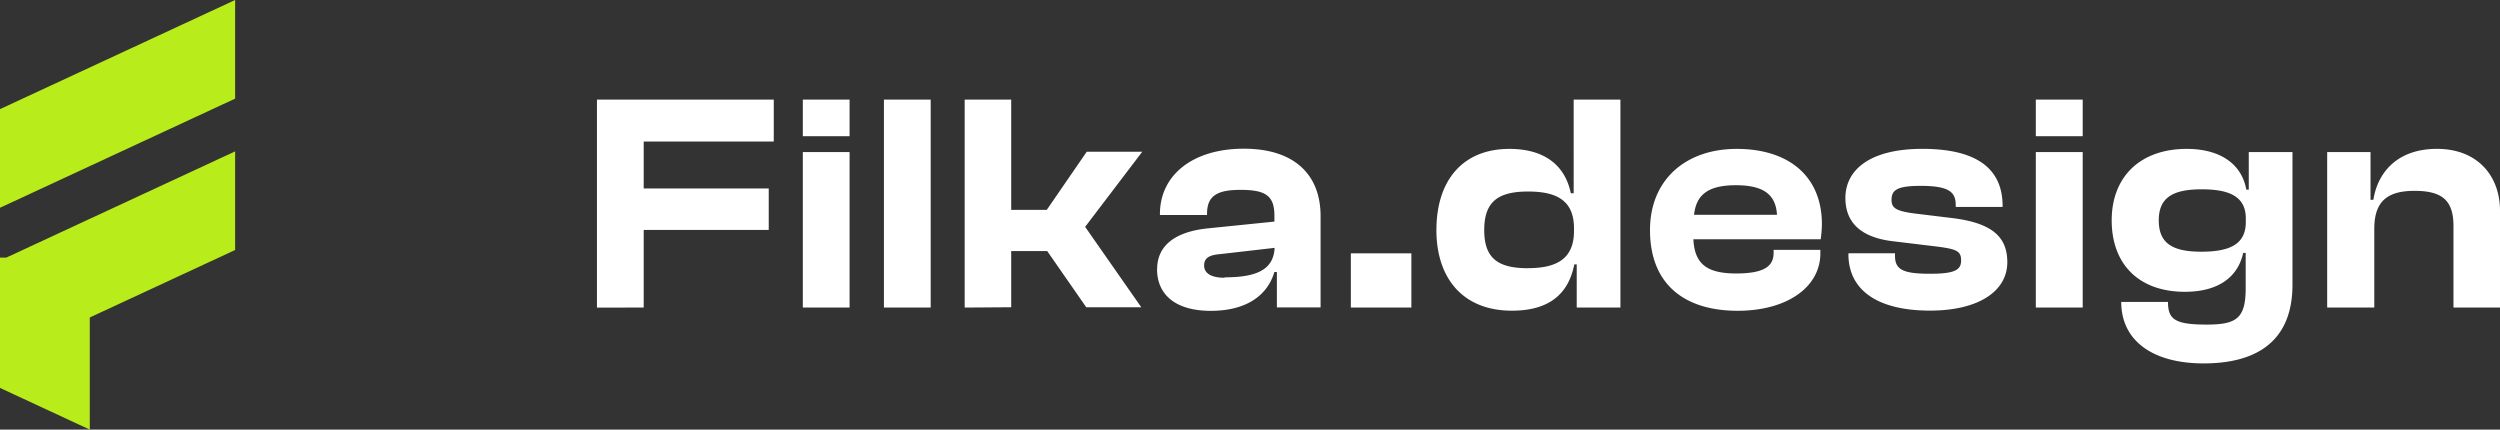 <svg id="a" xmlns="http://www.w3.org/2000/svg" viewBox="0 0 77 13.232"><rect x="0" y="0" width="77" height="13.232" fill="#333333" stroke="none"/><path d="M18.386 9.473V3.068h5.446v1.291h-4.006v1.445h3.851v1.278h-3.851v2.39l-1.44.003zm6.341-5.278V3.068h1.44v1.127h-1.44zm0 5.278v-4.79h1.44v4.79h-1.44zm2.498 0V3.068h1.44v6.405h-1.44zm2.487 0V3.068h1.433v3.395h1.096l1.23-1.789h1.71l-1.759 2.313 1.729 2.476h-1.695l-1.202-1.73h-1.109v1.73l-1.433.01zm5.928-1.186c0-.705.529-1.147 1.558-1.253l2.054-.209v-.182c0-.621-.277-.795-1.048-.795-.729 0-1.027.192-1.027.736v.038h-1.451v-.033c0-1.186.999-2.009 2.583-2.009s2.365.823 2.365 2.075v2.812h-1.346V8.378h-.077c-.221.746-.894 1.196-1.96 1.196s-1.654-.483-1.654-1.288zm2.078.255c.978 0 1.507-.23 1.54-.908l-1.671.192c-.347.028-.5.122-.5.353s.208.376.632.376v-.013zm3.888.931V7.802h1.864v1.671h-1.864zm2.636-2.39c0-1.534.816-2.497 2.247-2.497 1.145 0 1.73.565 1.892 1.367h.088V3.067h1.44v6.405h-1.346V8.143h-.075c-.185.949-.817 1.426-1.923 1.426-1.489 0-2.324-.976-2.324-2.487zm2.825 1.176c.914 0 1.412-.314 1.412-1.147v-.076c0-.83-.491-1.137-1.412-1.137s-1.353.307-1.353 1.186.429 1.176 1.353 1.176zm3.753-1.176c0-1.534 1.087-2.497 2.67-2.497s2.625.823 2.625 2.326a3.706 3.706 0 01-.038.458h-3.921c.038.736.385 1.053 1.318 1.053.855 0 1.153-.22 1.153-.631v-.097h1.44v.108c0 1.041-1.027 1.769-2.548 1.769-1.602 0-2.699-.784-2.699-2.487zm1.356-.468h2.555c-.038-.631-.424-.91-1.268-.91s-1.22.287-1.286.91zm4.757 1.214v-.028h1.433v.084c0 .432.269.547 1.087.547.77 0 .949-.125.949-.412s-.143-.345-.711-.422l-1.353-.163c-.963-.105-1.5-.534-1.5-1.337 0-.843.722-1.513 2.372-1.513s2.47.593 2.47 1.761v.028h-1.444v-.056c0-.393-.19-.593-1.075-.593-.719 0-.902.122-.902.429 0 .255.134.353.77.429l1.027.125c1.284.143 1.769.575 1.769 1.367 0 .9-.894 1.492-2.383 1.492-1.617 0-2.511-.631-2.511-1.741v.003zm5.77-3.634V3.068h1.444v1.127h-1.444zm0 5.278v-4.79h1.444v4.79h-1.444zm2.337-2.686c0-1.339.876-2.201 2.311-2.201.981 0 1.682.422 1.836 1.255h.075V4.683h1.346v4.089c0 1.674-1.027 2.421-2.737 2.421-1.556 0-2.537-.69-2.537-1.894h1.44c0 .537.213.698 1.191.698.924 0 1.202-.192 1.202-1.127V7.791h-.077c-.155.708-.722 1.196-1.798 1.196-1.418 0-2.252-.851-2.252-2.201zm2.757.966c.922 0 1.374-.255 1.374-.917v-.105c0-.651-.462-.9-1.356-.9s-1.325.255-1.325.956.411.966 1.315.966h-.009zm3.88 1.72v-4.79h1.335v1.472h.088c.123-.803.701-1.57 1.959-1.57S77 5.428 77 6.489v2.983h-1.433V6.967c0-.767-.315-1.089-1.199-1.089s-1.24.363-1.24 1.176v2.418h-1.451z" fill="#fff"/><path d="M0 3.361v3.038l7.242-3.361V0L0 3.361zm0 4.573v4.014l2.765 1.284V9.778L7.242 7.7V4.662L.193 7.934H0z" fill="#b8ec1a"/></svg>